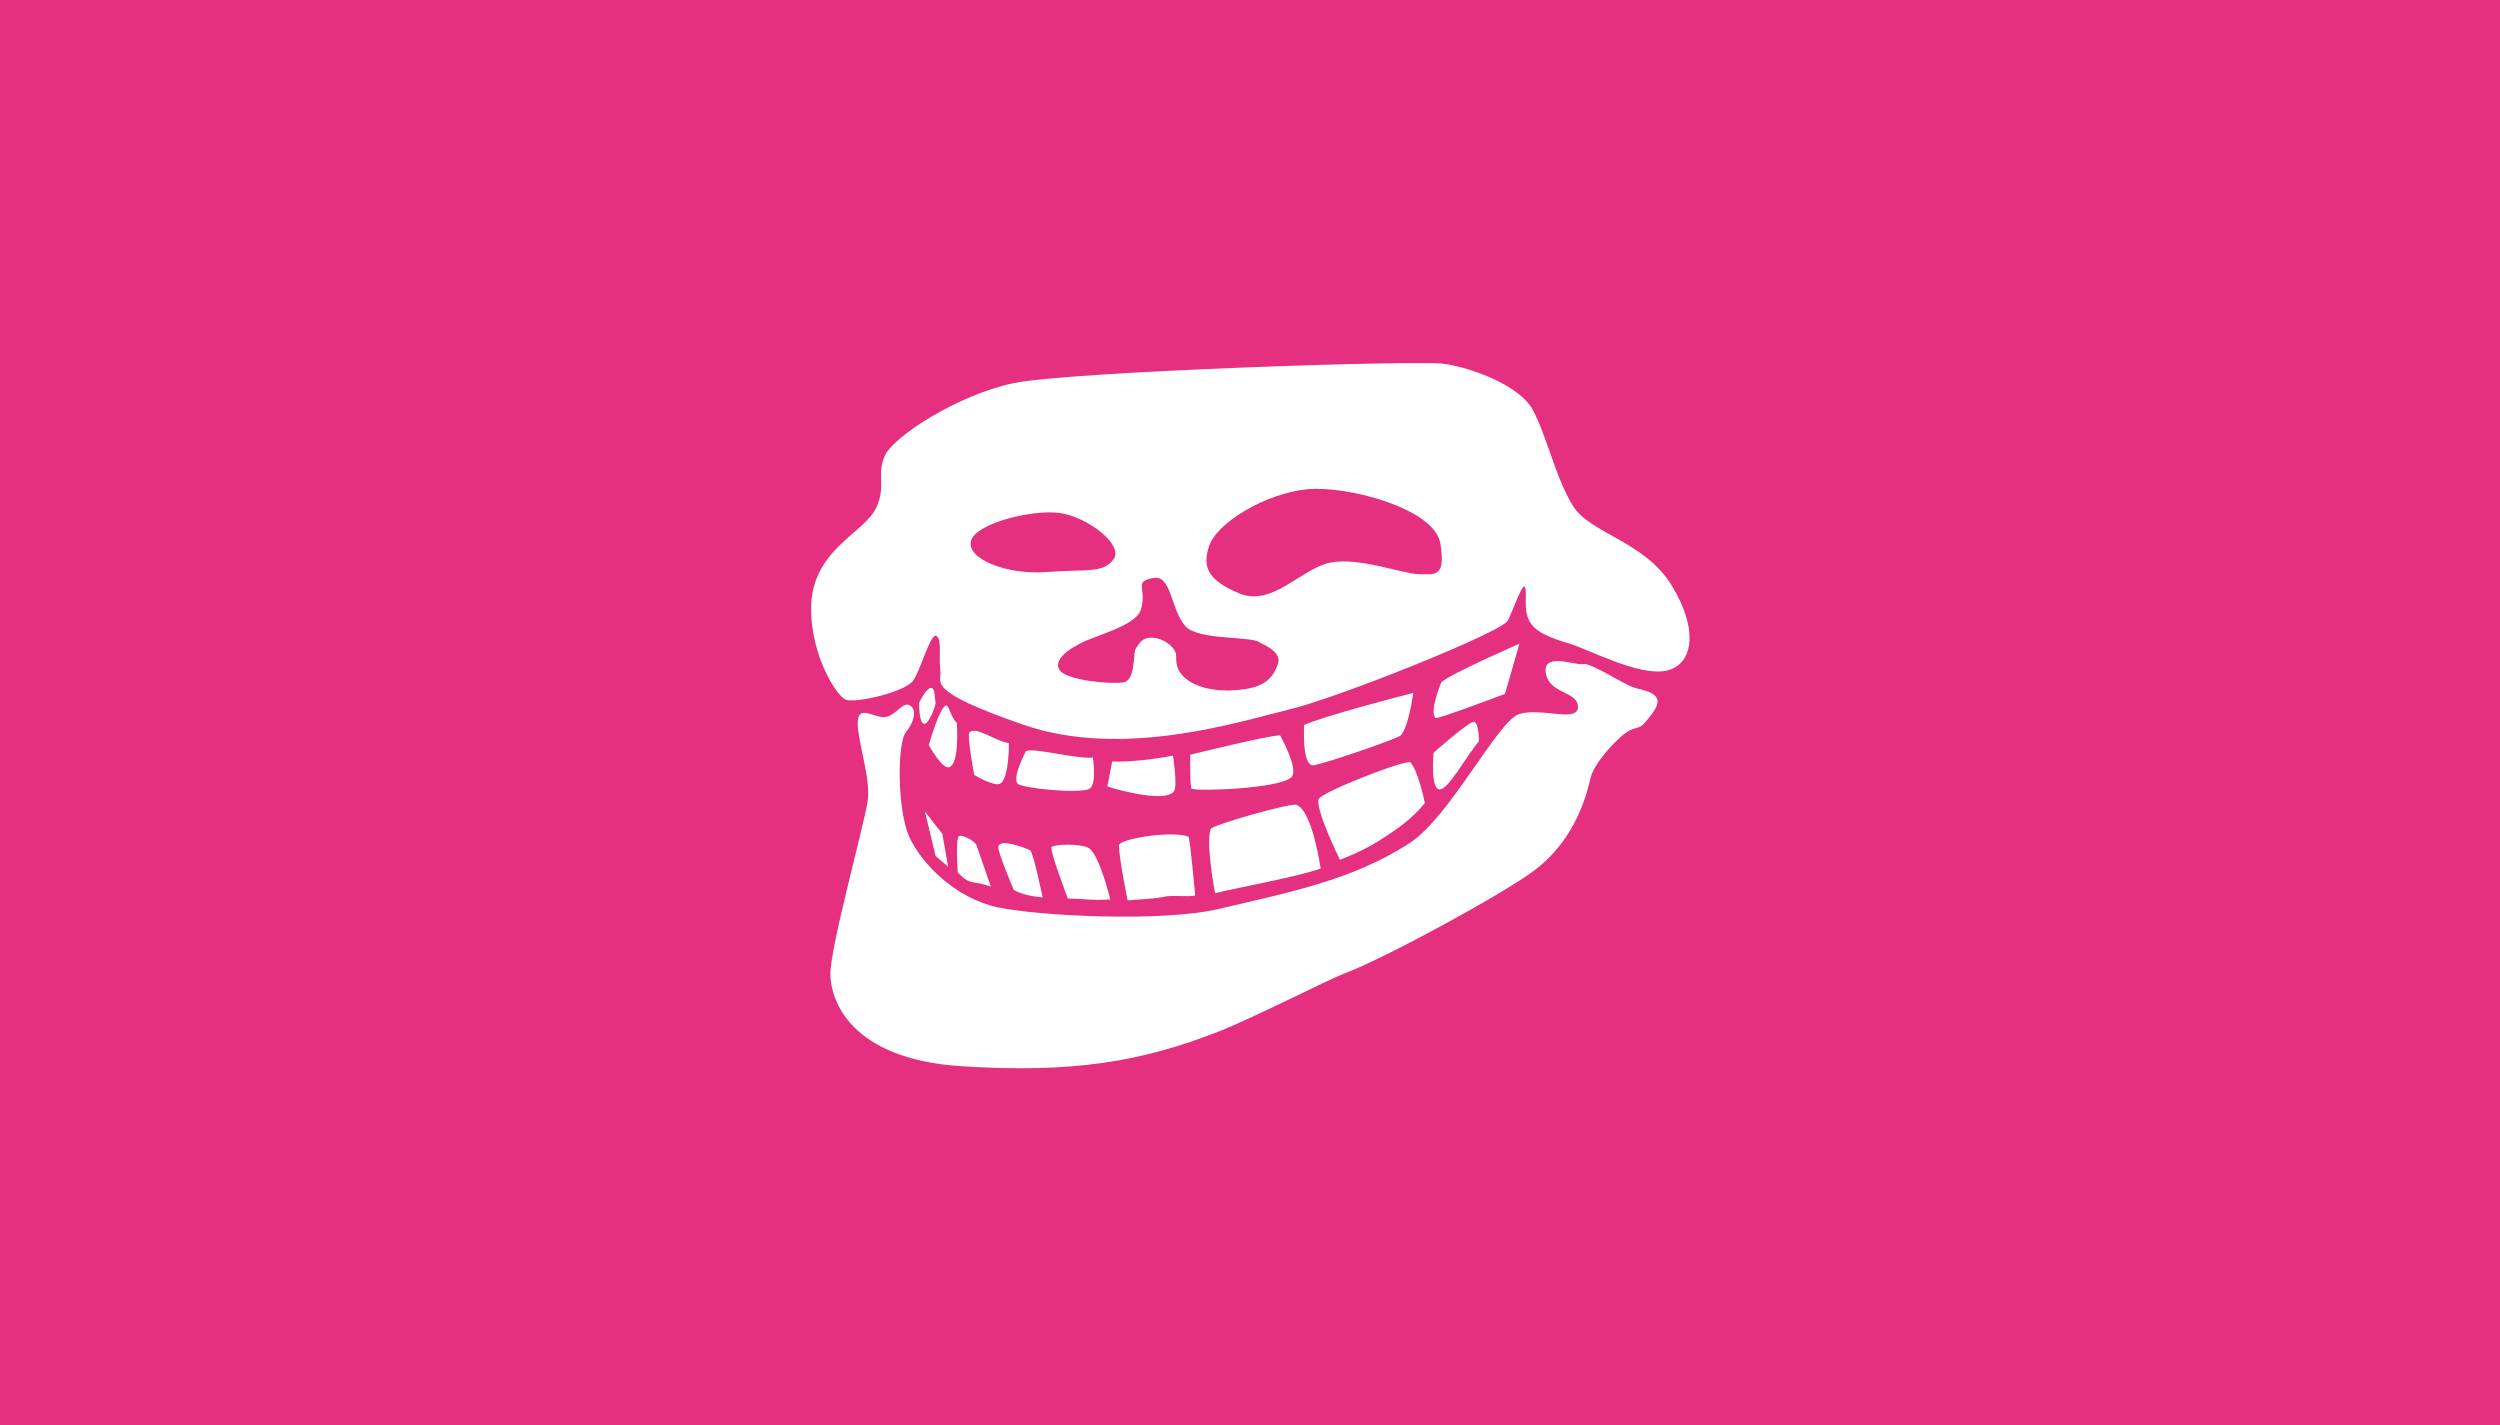 <?xml version="1.0" encoding="utf-8"?>
<!DOCTYPE svg PUBLIC "-//W3C//DTD SVG 1.1//EN" "http://www.w3.org/Graphics/SVG/1.1/DTD/svg11.dtd">
<svg version="1.1" xmlns="http://www.w3.org/2000/svg" xmlns:xlink="http://www.w3.org/1999/xlink" x="0px" y="0px"
	 width="1140px" height="650px" viewBox="0 0 595.28 841.89" enable-background="new 0 0 595.28 841.89" xml:space="preserve">
	<rect width="595.28" height="841.89"/>
<rect x="-50000" y="-50000" width="100000" height="100000" fill="#e4307f" /><path fill="#FFFFFF" d="M118.204,416.656c-3.8,0.38-10.26,23.37-10.26,23.37s7.709,14.354,11.97,13.109
	c6.387-1.863,4.56-26.22,4.56-26.22C121.274,424.339,119.789,416.498,118.204,416.656z"/>
<path fill="#FFFFFF" d="M131.884,432.616c-1.52,1.521,2.85,25.08,2.85,25.08s11.868,7.142,15.39,5.13
	c5.315-3.036,5.13-23.939,5.13-23.939C147.247,437.857,135.878,428.621,131.884,432.616z"/>
<path fill="#FFFFFF" d="M410.613,402.977c0,0-7.196,17.312-3.42,21.09c0.95,0.95,41.04-14.25,41.04-14.25l8.55-29.64
	C456.707,380.208,416.22,397.809,410.613,402.977z"/>
<path fill="#FFFFFF" d="M329.647,428.164c0,0-1.499,23.832,5.156,23.832c4.181,0,49.78-15.579,51.87-17.67
	c4.622-4.623,7.409-25.08,7.409-25.08C386.42,411.052,339.721,423.435,329.647,428.164z"/>
<path fill="#FFFFFF" d="M262.414,445.727c0,0-0.493,14.639,0.57,19.95c0.38,1.899,52.82,0.38,59.28-6.841
	c4.241-4.74-6.84-24.51-6.84-24.51C308.83,434.205,262.769,445.673,262.414,445.727z"/>
<path fill="#FFFFFF" d="M216.244,449.716l-2.85,14.82c0,0,33.171,10.548,39.33,2.85c2.28-2.85-0.57-21.09-0.57-21.09
	C240.754,448.576,224.224,450.286,216.244,449.716z"/>
<path fill="#FFFFFF" d="M165.317,443.61c0,0-8.318,15.591-4.933,19.216c2.66,2.851,38,6.271,42.75,2.851
	c4.062-2.926,1.71-18.241,1.71-18.241C195.379,448.468,169.789,441.41,165.317,443.61z"/>
<path fill="#FFFFFF" d="M215.104,531.227c0,0-6.168-25.97-12.541-30.21c-4.627-3.08-21.903-2.423-22.229-0.57
	c-0.57,3.23,9.69,30.21,9.69,30.21C202.886,531,202.945,531.86,215.104,531.227z"/>
<path fill="#FFFFFF" d="M175.204,530.086c0,0-5.7-27.17-7.41-27.93c-4.329-1.924-17.509-6.835-18.81-2.28
	c-0.76,2.66,9.12,25.65,9.12,25.65C162.285,528.187,168.364,529.326,175.204,530.086z"/>
<path fill="#FFFFFF" d="M144.581,523.689c0,0-6.996-20.393-8.516-24.573c-0.807-2.216-8.15-6.375-10.26-5.32
	c-2.28,1.141-0.76,21.471-0.76,21.471C132.996,523.514,132.79,519.407,144.581,523.689z"/>
<path fill="#FFFFFF" d="M82.104,423.496c-6.46,0.761-16.15-8.044-16.15,3.567s7.938,32.723,5.827,46.445
	c-2.111,13.722-21.976,85.773-21.976,101.607s11.927,50.392,77.372,54.613c65.444,4.223,106.16-2.568,151.767-20.413
	c20.286-7.938,64.979-30.78,74.1-34.2c24.787-9.296,93.674-47.081,111.721-60.421c26.22-19.379,32.088-47.414,34.199-55.859
	c2.11-8.444,16.467-24.192,22.8-27.359c6.334-3.167,5.469,0.866,13.912-10.745c8.444-11.611-5.277-12.667-11.61-14.778
	c-6.334-2.111-25.334-14.778-29.557-13.723c-4.222,1.056-24.277-7.388-22.166,5.278c2.111,12.667,19,10.556,19,20.056
	s-22.167-0.001-34.833,4.223c-12.667,4.222-40.644,60.416-64.389,75.999c-33.777,22.166-72.834,29.555-112.944,39.056
	c-33.188,7.86-106.611,4.222-130.889-1.056c-24.452-5.316-44.333-25.333-51.722-41.167c-7.389-15.833-7.389-55.944-2.111-62.277
	c5.277-6.334,6.333-13.723,2.111-15.834C92.343,414.397,88.481,422.746,82.104,423.496z"/>
<path fill="#FFFFFF" d="M432.844,437.746c0,0,0.03-10.823-2.851-11.4c-2.85-0.569-23.939,18.24-23.939,18.24
	s-2.029,21.055,3.42,21.66C414.604,466.816,425.062,447.048,432.844,437.746z"/>
<path fill="#FFFFFF" d="M377.554,494.176c6.878-4.513,16.257-10.871,23.37-19.949c0,0-4.058-19.445-8.551-23.94
	c-2.09-2.09-52.443,17.394-54.149,21.66c-2.279,5.7,12.54,35.91,12.54,35.91C361.397,503.488,367.712,500.635,377.554,494.176z"/>
<g>
	<path fill="#FFFFFF" d="M339.363,512.986c0,0-4.812-34.144-14.25-37.62c-3.609-1.33-49.97,11.97-50.73,14.25
		c-2.913,8.739,2.597,37.894,2.597,37.894C291.593,524.005,325.532,517.871,339.363,512.986z"/>
	<path fill="#FFFFFF" d="M363.99,563.805l2.068-0.628l-0.068-0.226C365.31,563.241,364.644,563.525,363.99,563.805z"/>
</g>
<path fill="#FFFFFF" d="M247.594,529.516c3.76-0.89,13.931,0.299,17.67-0.569c0,0-3.04-34.39-3.991-34.771
	c-9.6-3.841-41.125,1.284-41.04,5.13c0.19,8.551,5.131,32.49,5.131,32.49C233.208,531.071,241.754,530.899,247.594,529.516z"/>
<path fill="#FFFFFF" d="M105.094,427.486c-3.152-0.631-2.85-12.54-2.85-12.54s3.8-7.789,6.459-8.55
	c3.215-0.918,2.419,5.116,3.23,8.359C112.314,416.277,107.944,428.057,105.094,427.486z"/>
<polygon fill="#FFFFFF" points="119.344,511.846 111.934,505.576 105.664,479.355 115.924,492.467 "/>
<path fill="#FFFFFF" d="M38.404,359.657c0-35.359,31.92-44.46,38.76-60.419c5.463-12.748,0-18.241,4.561-29.641
	c4.56-11.399,43.319-36.48,76.38-43.319c33.06-6.84,238.259-13.681,254.219-11.4s44.46,12.54,52.44,27.36
	c7.979,14.82,13.679,41.04,23.939,57c10.26,15.959,42.18,20.52,58.14,46.739c15.96,26.22,12.54,46.74-3.42,50.16
	s-45.6-12.541-57-15.96c-11.399-3.42-20.52-6.839-23.939-13.679c-3.42-6.84-1.141-14.82-2.28-19.381
	c-1.14-4.56-6.84,12.541-10.26,19.381c-3.421,6.84-100.32,45.599-128.819,52.439c-28.5,6.84-98.04,29.64-157.319,9.12
	c-59.281-20.521-47.88-25.08-49.021-31.92c-1.14-6.84,1.14-18.241-2.28-20.521c-3.42-2.279-9.121,19.38-13.68,26.221
	c-4.56,6.84-34.2,13.68-39.9,11.399S38.404,387.017,38.404,359.657z M303.829,379.738c-4.187-4.321-36.675-1.283-44.265-9.821
	c-9.12-10.26-7.98-30.781-19.38-28.501c-11.399,2.28-3.42,5.7-6.84,18.241c-2.93,10.744-30.107,16.162-37.827,21.404
	c-7.336,3.733-14.063,10.062-10.052,15.076c4.561,5.7,29.669,8.165,37.62,6.84c6.84-1.14,5.695-17.376,6.84-19.38
	c3.419-5.985,5.699-7.41,11.399-6.84c4.196,0.42,10.83,3.99,12.54,9.12c0.57,3.42-0.763,7.661,3.42,12.54
	c6.84,7.98,20.52,10.26,33.06,9.12c12.54-1.14,20.52-4.56,23.939-15.959C315.676,386.935,310.832,382.86,303.829,379.738z
	 M217.085,330.287c6.216-8.476-15.627-25.109-31.799-27.31c-16.173-2.201-49.844,6.073-52.476,16.563
	c-2.633,10.489,20.965,20.129,44.835,18.316C201.517,336.042,210.87,338.762,217.085,330.287z M291.483,350.537
	c19.38,7.98,36.48-14.82,53.58-18.24c17.101-3.42,43.32,6.839,52.44,6.839s15.959,2.28,12.539-18.24
	c-3.419-20.52-54.72-34.2-78.659-31.919c-23.94,2.28-53.745,19.55-58.141,34.2C269.823,334.577,272.104,342.556,291.483,350.537z"/>
</svg>
